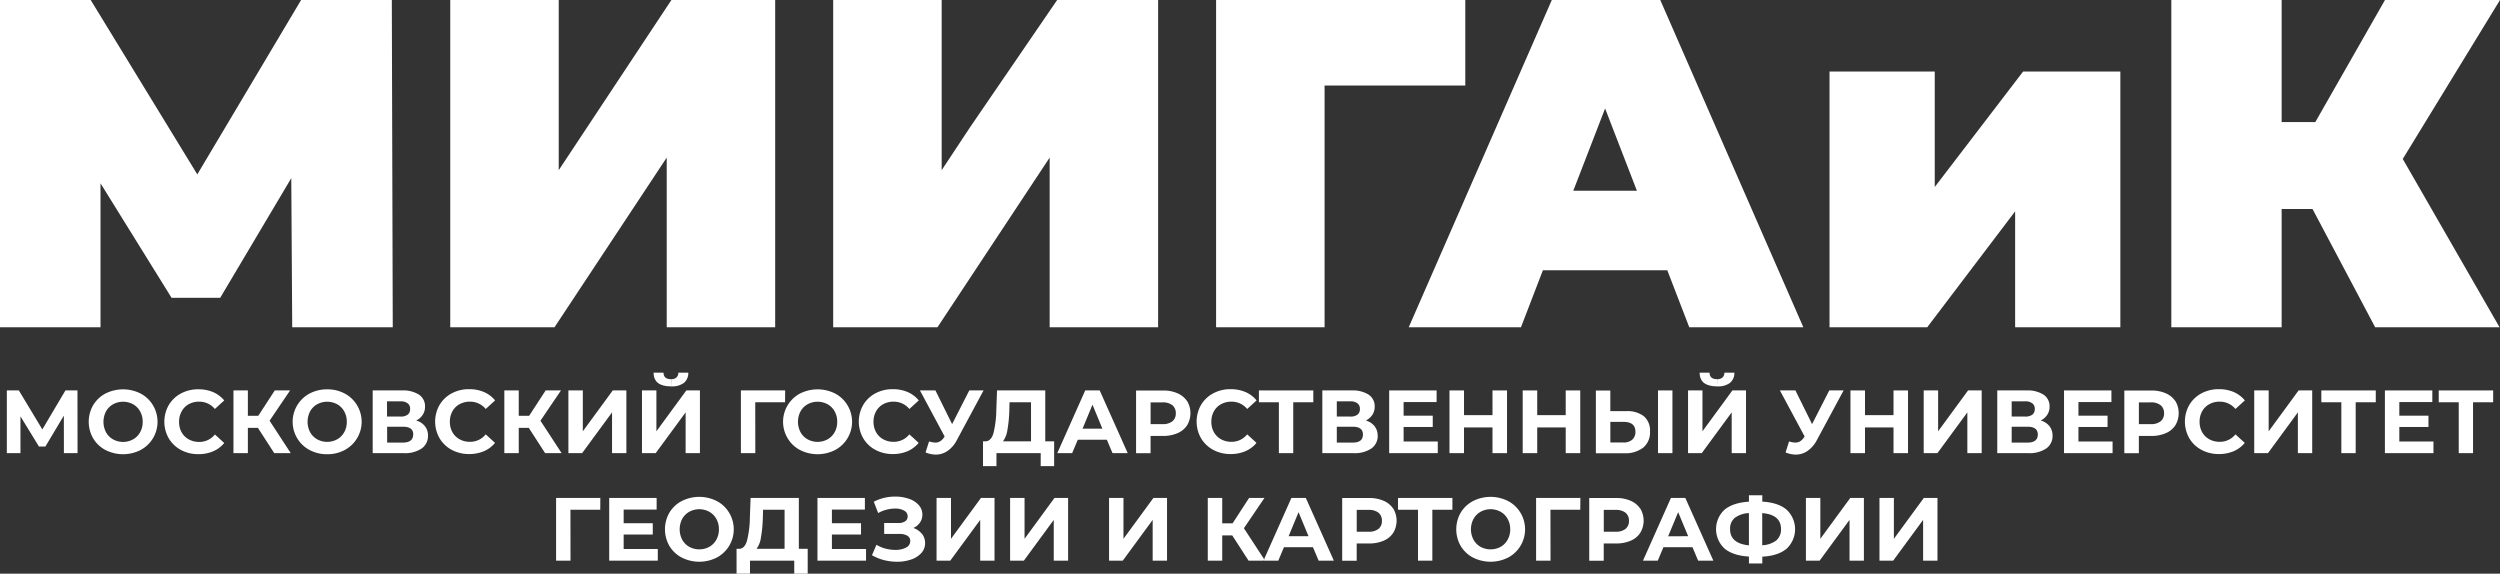 <?xml version="1.0" encoding="UTF-8"?> <svg xmlns="http://www.w3.org/2000/svg" viewBox="0 0 881.02 202.16"><rect x="0" y="0" width="881.02" height="202.16" fill="#333333" stroke="none"/> <defs> <style>.cls-1{fill:#fff;}</style> </defs> <title>MIIGAiK Logo</title> <g id="Слой_2" data-name="Слой 2"> <g id="Layer_1" data-name="Layer 1"> <polygon class="cls-1" points="881.02 0 846.75 56.02 880.86 115.33 837.03 115.33 814.95 73.65 804.07 73.65 804.07 115.33 765.19 115.33 765.19 0 804.07 0 804.07 43.01 815.94 43.01 840.49 0 881.02 0"></polygon> <polygon class="cls-1" points="878.61 137.59 878.61 141.76 871.52 141.76 871.52 159.69 866.48 159.69 866.48 141.76 859.43 141.76 859.43 137.59 878.61 137.59"></polygon> <polygon class="cls-1" points="857.57 155.59 857.57 159.69 840.46 159.69 840.46 137.59 857.17 137.59 857.17 141.69 845.54 141.69 845.54 146.49 855.81 146.49 855.81 150.47 845.54 150.47 845.54 155.59 857.57 155.59"></polygon> <polygon class="cls-1" points="837.24 137.59 837.24 141.76 830.16 141.76 830.16 159.69 825.11 159.69 825.11 141.76 818.06 141.76 818.06 137.59 837.24 137.59"></polygon> <polygon class="cls-1" points="814.84 137.59 814.84 159.69 809.79 159.69 809.79 145.32 799.25 159.69 794.41 159.69 794.41 137.59 799.5 137.59 799.5 151.99 810.05 137.59 814.84 137.59"></polygon> <path class="cls-1" d="M791.07,141.13l-3.28,3a7.08,7.08,0,0,0-5.56-2.58,7.39,7.39,0,0,0-3.67.9,6.31,6.31,0,0,0-2.51,2.51,7.34,7.34,0,0,0-.9,3.65,7.43,7.43,0,0,0,.9,3.68,6.42,6.42,0,0,0,2.51,2.5,7.4,7.4,0,0,0,3.67.91,7,7,0,0,0,5.56-2.63l3.28,3a10.35,10.35,0,0,1-3.91,2.94,13.08,13.08,0,0,1-5.21,1,12.73,12.73,0,0,1-6.12-1.47,10.94,10.94,0,0,1-4.29-4.08,11.9,11.9,0,0,1,0-11.78,11,11,0,0,1,4.29-4.07,12.77,12.77,0,0,1,6.14-1.46,13.19,13.19,0,0,1,5.21,1,10.52,10.52,0,0,1,3.89,2.92"></path> <path class="cls-1" d="M766.63,141.34a8.38,8.38,0,0,1,0,8.51,7.41,7.41,0,0,1-3.34,2.78,12.46,12.46,0,0,1-5.09,1h-4.45v6.09h-5.12v-22.1h9.57a12.3,12.3,0,0,1,5.09,1,7.74,7.74,0,0,1,3.34,2.78m-4,4.27a3.5,3.5,0,0,0-1.21-2.87,5.37,5.37,0,0,0-3.5-1h-4.16v7.67h4.16a5.37,5.37,0,0,0,3.5-1,3.41,3.41,0,0,0,1.21-2.82"></path> <polygon class="cls-1" points="747.23 25.21 747.23 115.33 710.15 115.33 710.15 74.48 679.17 115.33 644.74 115.33 644.74 25.21 681.82 25.21 681.82 65.9 712.96 25.21 747.23 25.21"></polygon> <polygon class="cls-1" points="744.49 155.59 744.49 159.69 727.38 159.69 727.38 137.59 744.08 137.59 744.08 141.69 732.46 141.69 732.46 146.49 742.72 146.49 742.72 150.47 732.46 150.47 732.46 155.59 744.49 155.59"></polygon> <path class="cls-1" d="M723.34,153.47a5.36,5.36,0,0,1-2.23,4.58,10.56,10.56,0,0,1-6.37,1.64H703.85v-22.1h10.29a10.47,10.47,0,0,1,6,1.48,4.84,4.84,0,0,1,2.14,4.24,5.09,5.09,0,0,1-.82,2.88,5.8,5.8,0,0,1-2.3,2,6,6,0,0,1,3.1,2,5.29,5.29,0,0,1,1.07,3.35m-5.19-.41c0-1.83-1.19-2.75-3.6-2.75h-5.61v5.59h5.61c2.41,0,3.6-1,3.6-2.84m-1.92-7a2.43,2.43,0,0,0,.85-2,2.35,2.35,0,0,0-.87-2,3.89,3.89,0,0,0-2.51-.7h-4.76v5.37h4.76a4,4,0,0,0,2.53-.68"></path> <polygon class="cls-1" points="698.36 137.59 698.36 159.69 693.31 159.69 693.31 145.32 682.76 159.69 677.93 159.69 677.93 137.59 683.01 137.59 683.01 151.99 693.56 137.59 698.36 137.59"></polygon> <polygon class="cls-1" points="682.78 175.48 682.78 197.58 677.72 197.58 677.72 183.21 667.17 197.58 662.34 197.58 662.34 175.48 667.42 175.48 667.42 189.88 677.97 175.48 682.78 175.48"></polygon> <polygon class="cls-1" points="672.4 137.59 672.4 159.69 667.29 159.69 667.29 150.63 657.24 150.63 657.24 159.69 652.12 159.69 652.12 137.59 657.24 137.59 657.24 146.3 667.29 146.3 667.29 137.59 672.4 137.59"></polygon> <polygon class="cls-1" points="656.85 175.48 656.85 197.58 651.79 197.58 651.79 183.21 641.25 197.58 636.42 197.58 636.42 175.48 641.5 175.48 641.5 189.88 652.05 175.48 656.85 175.48"></polygon> <path class="cls-1" d="M649.7,137.59l-9.41,17.49A10.56,10.56,0,0,1,637,158.9a7.2,7.2,0,0,1-4.15,1.3,9.58,9.58,0,0,1-3.6-.76l1.23-3.88a7.87,7.87,0,0,0,2.2.41,3.26,3.26,0,0,0,1.71-.46,4.47,4.47,0,0,0,1.39-1.44l.19-.25-8.72-16.23h5.47l5.87,11.87,6.06-11.87Z"></path> <path class="cls-1" d="M585.09,0l50.42,115.33h-40.2l-7.74-20.09H543.73L536,115.33H496.45L546.87,0Zm-8.23,67.22-11.21-29-11.21,29Z"></path> <path class="cls-1" d="M629.61,179.62a9.4,9.4,0,0,1,0,13.75c-2,1.67-4.84,2.61-8.56,2.8v2.39h-4.71v-2.43c-3.75-.21-6.62-1.16-8.61-2.83a9.33,9.33,0,0,1,0-13.67q3-2.48,8.61-2.83v-2.27h4.71v2.25c3.72.21,6.57,1.15,8.56,2.84M626,190.43a5,5,0,0,0,1.64-4q0-5.06-6.62-5.61v11.33a8.82,8.82,0,0,0,5-1.72m-9.69,1.72V180.82a9,9,0,0,0-5,1.69,4.89,4.89,0,0,0-1.63,4q0,5,6.64,5.68"></path> <polygon class="cls-1" points="615.31 137.59 615.31 159.69 610.26 159.69 610.26 145.32 599.71 159.69 594.88 159.69 594.88 137.59 599.96 137.59 599.96 151.99 610.51 137.59 615.31 137.59"></polygon> <path class="cls-1" d="M607.69,131.34h3.51a4.41,4.41,0,0,1-1.55,3.59,6.78,6.78,0,0,1-4.21,1.23l-.06-2.53a2.63,2.63,0,0,0,1.62-.58,2.22,2.22,0,0,0,.69-1.71"></path> <path class="cls-1" d="M605.38,133.63l.06,2.53h-.36c-4.05,0-6.09-1.62-6.13-4.83h3.5c0,1.53.92,2.3,2.63,2.3h.3"></path> <path class="cls-1" d="M593.92,175.48l9.88,22.1h-5.36l-2-4.74H586.21l-2,4.74H579l9.85-22.1Zm1,13.48-3.52-8.46L587.86,189Z"></path> <rect class="cls-1" x="584.3" y="137.59" width="5.08" height="22.1"></rect> <path class="cls-1" d="M581.48,152a7,7,0,0,1-2.37,5.73,10.3,10.3,0,0,1-6.71,2h-10v-22.1h5.09v7.26h5.62a9.49,9.49,0,0,1,6.2,1.8,6.54,6.54,0,0,1,2.16,5.34m-5.14.09q0-3.45-4.23-3.45H567.5v7.27h4.61a4.56,4.56,0,0,0,3.11-1,3.62,3.62,0,0,0,1.12-2.85"></path> <path class="cls-1" d="M578.06,179.24a8.32,8.32,0,0,1,0,8.51,7.45,7.45,0,0,1-3.34,2.77,12.42,12.42,0,0,1-5.09,1h-4.46v6.09h-5.11v-22.1h9.57a12.1,12.1,0,0,1,5.09,1,7.6,7.6,0,0,1,3.34,2.78m-4,4.26a3.55,3.55,0,0,0-1.2-2.86,5.39,5.39,0,0,0-3.5-1h-4.18v7.69h4.18a5.33,5.33,0,0,0,3.5-1,3.48,3.48,0,0,0,1.2-2.82"></path> <polygon class="cls-1" points="556.94 175.48 556.9 179.64 546.39 179.64 546.42 197.58 541.33 197.58 541.33 175.48 556.94 175.48"></polygon> <polygon class="cls-1" points="556.89 137.59 556.89 159.69 551.77 159.69 551.77 150.63 541.73 150.63 541.73 159.69 536.61 159.69 536.61 137.59 541.73 137.59 541.73 146.3 551.77 146.3 551.77 137.59 556.89 137.59"></polygon> <path class="cls-1" d="M535.81,180.67a11.28,11.28,0,0,1-4.32,15.81,13.75,13.75,0,0,1-12.41,0,11,11,0,0,1-4.32-4.09,11.79,11.79,0,0,1,0-11.72,11,11,0,0,1,4.32-4.08,13.67,13.67,0,0,1,12.41,0,11.09,11.09,0,0,1,4.32,4.08m-3.6,5.86a7.26,7.26,0,0,0-.91-3.66,6.34,6.34,0,0,0-2.47-2.51,7.32,7.32,0,0,0-7.07,0,6.37,6.37,0,0,0-2.48,2.51,7.82,7.82,0,0,0,0,7.32,6.39,6.39,0,0,0,2.48,2.52,7.47,7.47,0,0,0,7.07,0,6.37,6.37,0,0,0,2.47-2.52,7.26,7.26,0,0,0,.91-3.66"></path> <polygon class="cls-1" points="531.09 137.59 531.09 159.69 525.97 159.69 525.97 150.63 515.93 150.63 515.93 159.69 510.81 159.69 510.81 137.59 515.93 137.59 515.93 146.3 525.97 146.3 525.97 137.59 531.09 137.59"></polygon> <polygon class="cls-1" points="516.38 0 516.38 30.14 466.79 30.14 466.79 115.33 428.56 115.33 428.56 0 516.38 0"></polygon> <polygon class="cls-1" points="511.84 175.48 511.84 179.64 504.77 179.64 504.77 197.58 499.71 197.58 499.71 179.64 492.67 179.64 492.67 175.48 511.84 175.48"></polygon> <polygon class="cls-1" points="506.68 155.59 506.68 159.69 489.56 159.69 489.56 137.59 506.27 137.59 506.27 141.69 494.64 141.69 494.64 146.49 504.91 146.49 504.91 150.47 494.64 150.47 494.64 155.59 506.68 155.59"></polygon> <path class="cls-1" d="M491,179.24a8.32,8.32,0,0,1,0,8.51,7.48,7.48,0,0,1-3.33,2.77,12.51,12.51,0,0,1-5.1,1h-4.46v6.09H473v-22.1h9.57a12.18,12.18,0,0,1,5.1,1,7.63,7.63,0,0,1,3.33,2.78m-4,4.26a3.55,3.55,0,0,0-1.2-2.86,5.39,5.39,0,0,0-3.5-1h-4.18v7.69h4.18a5.33,5.33,0,0,0,3.5-1,3.48,3.48,0,0,0,1.2-2.82"></path> <path class="cls-1" d="M485.52,153.47a5.39,5.39,0,0,1-2.23,4.58,10.52,10.52,0,0,1-6.36,1.64H466v-22.1h10.3a10.46,10.46,0,0,1,6,1.48,4.85,4.85,0,0,1,2.15,4.24,5.17,5.17,0,0,1-.82,2.88,5.76,5.76,0,0,1-2.31,2,6,6,0,0,1,3.09,2,5.24,5.24,0,0,1,1.08,3.35m-5.18-.41q0-2.75-3.6-2.75h-5.61v5.59h5.61q3.6,0,3.6-2.84m-1.92-7a2.43,2.43,0,0,0,.85-2,2.35,2.35,0,0,0-.87-2,3.91,3.91,0,0,0-2.51-.7h-4.76v5.37h4.76a4,4,0,0,0,2.53-.68"></path> <path class="cls-1" d="M460.18,175.48l9.88,22.1H464.7l-2-4.74H452.48l-2,4.74h-4.69l-.32-.49,9.63-21.61Zm.95,13.48-3.51-8.46-3.5,8.46Z"></path> <polygon class="cls-1" points="462.82 137.59 462.82 141.76 455.75 141.76 455.75 159.69 450.69 159.69 450.69 141.76 443.65 141.76 443.65 137.59 462.82 137.59"></polygon> <polygon class="cls-1" points="445.5 197.09 445.82 197.58 445.27 197.58 445.5 197.09"></polygon> <polygon class="cls-1" points="445.6 175.48 438.36 186.15 445.5 197.08 445.27 197.58 440 197.58 434.25 188.68 430.72 188.68 430.72 197.58 425.63 197.58 425.63 175.48 430.72 175.48 430.72 184.42 434.38 184.42 440.19 175.48 445.6 175.48"></polygon> <path class="cls-1" d="M442.8,141.13l-3.28,3a7.08,7.08,0,0,0-5.56-2.58,7.42,7.42,0,0,0-3.67.9,6.38,6.38,0,0,0-2.51,2.51,7.34,7.34,0,0,0-.89,3.65,7.43,7.43,0,0,0,.89,3.68,6.48,6.48,0,0,0,2.51,2.5,7.42,7.42,0,0,0,3.67.91,7,7,0,0,0,5.56-2.63l3.28,3a10.23,10.23,0,0,1-3.92,2.94,13.08,13.08,0,0,1-5.21,1,12.69,12.69,0,0,1-6.11-1.47,11,11,0,0,1-4.29-4.08,11.83,11.83,0,0,1,0-11.78,11.05,11.05,0,0,1,4.29-4.07,12.76,12.76,0,0,1,6.15-1.46,13.12,13.12,0,0,1,5.19,1,10.47,10.47,0,0,1,3.9,2.92"></path> <path class="cls-1" d="M418.36,141.34a8.38,8.38,0,0,1,0,8.51,7.46,7.46,0,0,1-3.34,2.78,12.46,12.46,0,0,1-5.09,1h-4.46v6.09h-5.11v-22.1h9.57a12.3,12.3,0,0,1,5.09,1,7.8,7.8,0,0,1,3.34,2.78m-4,4.27a3.56,3.56,0,0,0-1.2-2.87,5.42,5.42,0,0,0-3.51-1h-4.17v7.67h4.17a5.42,5.42,0,0,0,3.51-1,3.47,3.47,0,0,0,1.2-2.82"></path> <polygon class="cls-1" points="411.27 175.48 411.27 197.58 406.21 197.58 406.21 183.21 395.67 197.58 390.84 197.58 390.84 175.48 395.92 175.48 395.92 189.88 406.47 175.48 411.27 175.48"></polygon> <polygon class="cls-1" points="408.13 0 408.13 115.33 369.91 115.33 369.91 55.53 330.37 115.33 293.94 115.33 293.62 115.33 293.62 0 331.85 0 331.85 59.48 331.85 59.97 341.9 44.78 372.55 0 408.13 0"></polygon> <path class="cls-1" d="M387.54,137.59l9.88,22.1h-5.36l-2-4.73H379.83l-2,4.73h-5.24l9.85-22.1Zm.95,13.48L385,142.61l-3.5,8.46Z"></path> <polygon class="cls-1" points="376.41 175.48 376.41 197.58 371.35 197.58 371.35 183.21 360.81 197.58 355.97 197.58 355.97 175.48 361.06 175.48 361.06 189.88 371.6 175.48 376.41 175.48"></polygon> <path class="cls-1" d="M371.49,155.53v8.74h-4.74v-4.58H351.16v4.58h-4.74l0-8.74h.88c1.32-.05,2.26-1,2.81-2.91a36.07,36.07,0,0,0,1-8.12l.25-6.91h17v17.94Zm-8.15,0V141.76h-7.57l-.09,3.22a46.59,46.59,0,0,1-.67,6.61,9,9,0,0,1-1.55,3.94Z"></path> <polygon class="cls-1" points="350.48 175.48 350.48 197.58 345.43 197.58 345.43 183.21 334.88 197.58 330.05 197.58 330.05 175.48 335.14 175.48 335.14 189.88 345.69 175.48 350.48 175.48"></polygon> <path class="cls-1" d="M346.61,137.59l-9.4,17.49a10.49,10.49,0,0,1-3.28,3.82,7.2,7.2,0,0,1-4.15,1.3,9.62,9.62,0,0,1-3.6-.76l1.23-3.88a7.92,7.92,0,0,0,2.22.41,3.31,3.31,0,0,0,1.7-.46,4.58,4.58,0,0,0,1.39-1.44l.18-.25-8.71-16.23h5.46l5.88,11.87,6.06-11.87Z"></path> <path class="cls-1" d="M324.92,188.12a5.24,5.24,0,0,1,1.09,3.27,5.07,5.07,0,0,1-1.33,3.51,8.34,8.34,0,0,1-3.58,2.27,14.81,14.81,0,0,1-5,.79,19,19,0,0,1-4.53-.56,16.74,16.74,0,0,1-4.28-1.74l1.58-3.67a12.1,12.1,0,0,0,3.21,1.35,13.7,13.7,0,0,0,3.43.45,7.76,7.76,0,0,0,3.77-.82,2.52,2.52,0,0,0,1.5-2.3,2.06,2.06,0,0,0-1-1.86,5.19,5.19,0,0,0-2.79-.64h-5.4v-3.85h5a4.07,4.07,0,0,0,2.42-.63,2,2,0,0,0,.86-1.74,2.25,2.25,0,0,0-1.24-2,6.28,6.28,0,0,0-3.21-.73,12.26,12.26,0,0,0-3,.4,11.56,11.56,0,0,0-2.94,1.19l-1.55-4a16.28,16.28,0,0,1,7.59-1.81,14.37,14.37,0,0,1,4.77.77,8,8,0,0,1,3.46,2.2,4.91,4.91,0,0,1,1.3,3.38,4.72,4.72,0,0,1-.86,2.81,5.35,5.35,0,0,1-2.33,1.9,6.31,6.31,0,0,1,3,2.06"></path> <path class="cls-1" d="M323.75,141.13l-3.28,3a7.08,7.08,0,0,0-5.56-2.58,7.39,7.39,0,0,0-3.67.9,6.31,6.31,0,0,0-2.51,2.51,7.34,7.34,0,0,0-.9,3.65,7.43,7.43,0,0,0,.9,3.68,6.42,6.42,0,0,0,2.51,2.5,7.4,7.4,0,0,0,3.67.91,7,7,0,0,0,5.56-2.63l3.28,3a10.38,10.38,0,0,1-3.92,2.94,13,13,0,0,1-5.21,1,12.69,12.69,0,0,1-6.11-1.47,10.94,10.94,0,0,1-4.29-4.08,11.83,11.83,0,0,1,0-11.78,11,11,0,0,1,4.29-4.07,12.75,12.75,0,0,1,6.14-1.46,13.14,13.14,0,0,1,5.2,1,10.55,10.55,0,0,1,3.9,2.92"></path> <polygon class="cls-1" points="305.2 193.47 305.2 197.58 288.08 197.58 288.08 175.48 304.79 175.48 304.79 179.58 293.17 179.58 293.17 184.39 303.43 184.39 303.43 188.37 293.17 188.37 293.17 193.47 305.2 193.47"></polygon> <path class="cls-1" d="M298.64,142.78a11.28,11.28,0,0,1-4.32,15.8,13.64,13.64,0,0,1-12.4,0,10.91,10.91,0,0,1-4.32-4.09,11.28,11.28,0,0,1,4.32-15.8,13.73,13.73,0,0,1,12.4,0,11.12,11.12,0,0,1,4.32,4.09m-3.6,5.85a7.24,7.24,0,0,0-.9-3.65,6.37,6.37,0,0,0-2.48-2.51,7.39,7.39,0,0,0-7.07,0,6.37,6.37,0,0,0-2.48,2.51,7.89,7.89,0,0,0,0,7.32,6.44,6.44,0,0,0,2.48,2.51,7.32,7.32,0,0,0,7.07,0,6.44,6.44,0,0,0,2.48-2.51,7.26,7.26,0,0,0,.9-3.67"></path> <path class="cls-1" d="M284.64,193.41v8.75H279.9v-4.58H264.3v4.58h-4.73l0-8.75h.88c1.32,0,2.27-1,2.81-2.9a35,35,0,0,0,1-8.11l.26-6.92h17v17.93Zm-8.15,0V179.64h-7.58l-.09,3.23a46.28,46.28,0,0,1-.67,6.61,8.69,8.69,0,0,1-1.54,3.93Z"></path> <polygon class="cls-1" points="276.7 137.59 276.66 141.76 266.15 141.76 266.18 159.69 261.1 159.69 261.1 137.59 276.7 137.59"></polygon> <polygon class="cls-1" points="273.18 0 273.18 115.33 234.96 115.33 234.96 55.53 195.41 115.33 158.67 115.33 158.67 0 196.9 0 196.9 59.97 236.61 0 273.18 0"></polygon> <path class="cls-1" d="M256.94,180.67a11.28,11.28,0,0,1-4.32,15.81,13.71,13.71,0,0,1-12.39,0,11,11,0,0,1-4.33-4.09,11.79,11.79,0,0,1,0-11.72,10.91,10.91,0,0,1,4.33-4.08,13.62,13.62,0,0,1,12.39,0,10.89,10.89,0,0,1,4.32,4.08m-3.59,5.86a7.35,7.35,0,0,0-.9-3.66,6.5,6.5,0,0,0-2.48-2.51,7.32,7.32,0,0,0-7.07,0,6.53,6.53,0,0,0-2.49,2.51,8,8,0,0,0,0,7.32,6.55,6.55,0,0,0,2.49,2.52,7.47,7.47,0,0,0,7.07,0,6.53,6.53,0,0,0,2.48-2.52,7.35,7.35,0,0,0,.9-3.66"></path> <polygon class="cls-1" points="246.66 137.59 246.66 159.69 241.62 159.69 241.62 145.32 231.07 159.69 226.24 159.69 226.24 137.59 231.32 137.59 231.32 151.99 241.87 137.59 246.66 137.59"></polygon> <path class="cls-1" d="M239.05,131.34h3.51a4.46,4.46,0,0,1-1.54,3.59,6.84,6.84,0,0,1-4.22,1.23l-.06-2.53a2.63,2.63,0,0,0,1.62-.58,2.22,2.22,0,0,0,.69-1.71"></path> <path class="cls-1" d="M236.74,133.63l.06,2.53h-.36c-4.05,0-6.09-1.62-6.13-4.83h3.5c.05,1.53.92,2.3,2.63,2.3h.3"></path> <polygon class="cls-1" points="231.81 193.47 231.81 197.58 214.69 197.58 214.69 175.48 231.4 175.48 231.4 179.58 219.78 179.58 219.78 184.39 230.04 184.39 230.04 188.37 219.78 188.37 219.78 193.47 231.81 193.47"></polygon> <polygon class="cls-1" points="220.74 137.59 220.74 159.69 215.69 159.69 215.69 145.32 205.14 159.69 200.31 159.69 200.31 137.59 205.39 137.59 205.39 151.99 215.94 137.59 220.74 137.59"></polygon> <polygon class="cls-1" points="211.56 175.48 211.54 179.64 201.03 179.64 201.05 197.58 195.97 197.58 195.97 175.48 211.56 175.48"></polygon> <polygon class="cls-1" points="190.46 148.26 197.92 159.69 192.1 159.69 186.35 150.79 182.81 150.79 182.81 159.69 177.73 159.69 177.73 137.59 182.81 137.59 182.81 146.52 186.48 146.52 192.29 137.59 197.69 137.59 190.46 148.26"></polygon> <path class="cls-1" d="M174.45,141.13l-3.28,3a7.08,7.08,0,0,0-5.56-2.58,7.42,7.42,0,0,0-3.67.9,6.31,6.31,0,0,0-2.51,2.51,7.34,7.34,0,0,0-.89,3.65,7.43,7.43,0,0,0,.89,3.68,6.42,6.42,0,0,0,2.51,2.5,7.42,7.42,0,0,0,3.67.91,7,7,0,0,0,5.56-2.63l3.28,3a10.23,10.23,0,0,1-3.92,2.94,13,13,0,0,1-5.21,1,12.69,12.69,0,0,1-6.11-1.47,10.94,10.94,0,0,1-4.29-4.08,11.83,11.83,0,0,1,0-11.78,11,11,0,0,1,4.29-4.07,12.76,12.76,0,0,1,6.15-1.46,13.12,13.12,0,0,1,5.19,1,10.47,10.47,0,0,1,3.9,2.92"></path> <path class="cls-1" d="M150.83,153.47a5.36,5.36,0,0,1-2.23,4.58,10.54,10.54,0,0,1-6.37,1.64H131.34v-22.1h10.3a10.46,10.46,0,0,1,6,1.48,4.86,4.86,0,0,1,2.14,4.24,5.09,5.09,0,0,1-.82,2.88,5.67,5.67,0,0,1-2.3,2,6,6,0,0,1,3.09,2,5.24,5.24,0,0,1,1.08,3.35m-5.19-.41c0-1.83-1.19-2.75-3.6-2.75h-5.61v5.59H142c2.41,0,3.6-1,3.6-2.84m-1.92-7a2.43,2.43,0,0,0,.85-2,2.33,2.33,0,0,0-.87-2,3.91,3.91,0,0,0-2.51-.7h-4.76v5.37h4.76a4,4,0,0,0,2.53-.68"></path> <polygon class="cls-1" points="138.08 0 138.41 115.33 102.98 115.33 102.65 62.78 77.6 104.95 60.46 104.95 35.42 64.59 35.42 115.33 0 115.33 0 0 31.96 0 69.53 61.46 106.11 0 138.08 0"></polygon> <path class="cls-1" d="M125.81,142.78a11.28,11.28,0,0,1-4.32,15.8,12.68,12.68,0,0,1-6.19,1.49,12.84,12.84,0,0,1-6.21-1.49,11,11,0,0,1-4.32-4.09,11.28,11.28,0,0,1,4.32-15.8,13,13,0,0,1,6.21-1.48,12.79,12.79,0,0,1,6.19,1.48,11.12,11.12,0,0,1,4.32,4.09m-3.6,5.85a7.24,7.24,0,0,0-.9-3.65,6.31,6.31,0,0,0-2.48-2.51,7.37,7.37,0,0,0-7.06,0,6.39,6.39,0,0,0-2.49,2.51,8,8,0,0,0,0,7.32,6.46,6.46,0,0,0,2.49,2.51,7.3,7.3,0,0,0,7.06,0,6.37,6.37,0,0,0,2.48-2.51,7.26,7.26,0,0,0,.9-3.67"></path> <polygon class="cls-1" points="95 148.26 102.46 159.69 96.64 159.69 90.89 150.79 87.35 150.79 87.35 159.69 82.27 159.69 82.27 137.59 87.35 137.59 87.35 146.52 91.02 146.52 96.83 137.59 102.23 137.59 95 148.26"></polygon> <path class="cls-1" d="M79,141.13l-3.28,3a7.08,7.08,0,0,0-5.56-2.58,7.42,7.42,0,0,0-3.67.9A6.38,6.38,0,0,0,64,145a7.34,7.34,0,0,0-.89,3.65,7.43,7.43,0,0,0,.89,3.68,6.48,6.48,0,0,0,2.51,2.5,7.42,7.42,0,0,0,3.67.91,7,7,0,0,0,5.56-2.63l3.28,3a10.23,10.23,0,0,1-3.92,2.94,13,13,0,0,1-5.21,1,12.62,12.62,0,0,1-6.1-1.47,10.9,10.9,0,0,1-4.3-4.08,11.83,11.83,0,0,1,0-11.78,11,11,0,0,1,4.3-4.07,12.69,12.69,0,0,1,6.14-1.46,13.12,13.12,0,0,1,5.19,1,10.47,10.47,0,0,1,3.9,2.92"></path> <path class="cls-1" d="M53.88,142.78a11.28,11.28,0,0,1-4.32,15.8,13.64,13.64,0,0,1-12.4,0,10.91,10.91,0,0,1-4.32-4.09,11.7,11.7,0,0,1,0-11.71,11,11,0,0,1,4.32-4.09,13.73,13.73,0,0,1,12.4,0,11,11,0,0,1,4.32,4.09m-3.6,5.85a7.24,7.24,0,0,0-.9-3.65,6.31,6.31,0,0,0-2.48-2.51,7.37,7.37,0,0,0-7.06,0A6.39,6.39,0,0,0,37.35,145a8,8,0,0,0,0,7.32,6.46,6.46,0,0,0,2.49,2.51,7.3,7.3,0,0,0,7.06,0,6.37,6.37,0,0,0,2.48-2.51,7.26,7.26,0,0,0,.9-3.67"></path> <polygon class="cls-1" points="27.3 137.59 27.33 159.69 22.52 159.69 22.5 146.46 16 157.35 13.72 157.35 7.21 146.72 7.21 159.69 2.41 159.69 2.41 137.59 6.64 137.59 14.92 151.33 23.06 137.59 27.3 137.59"></polygon> </g> </g> </svg> 